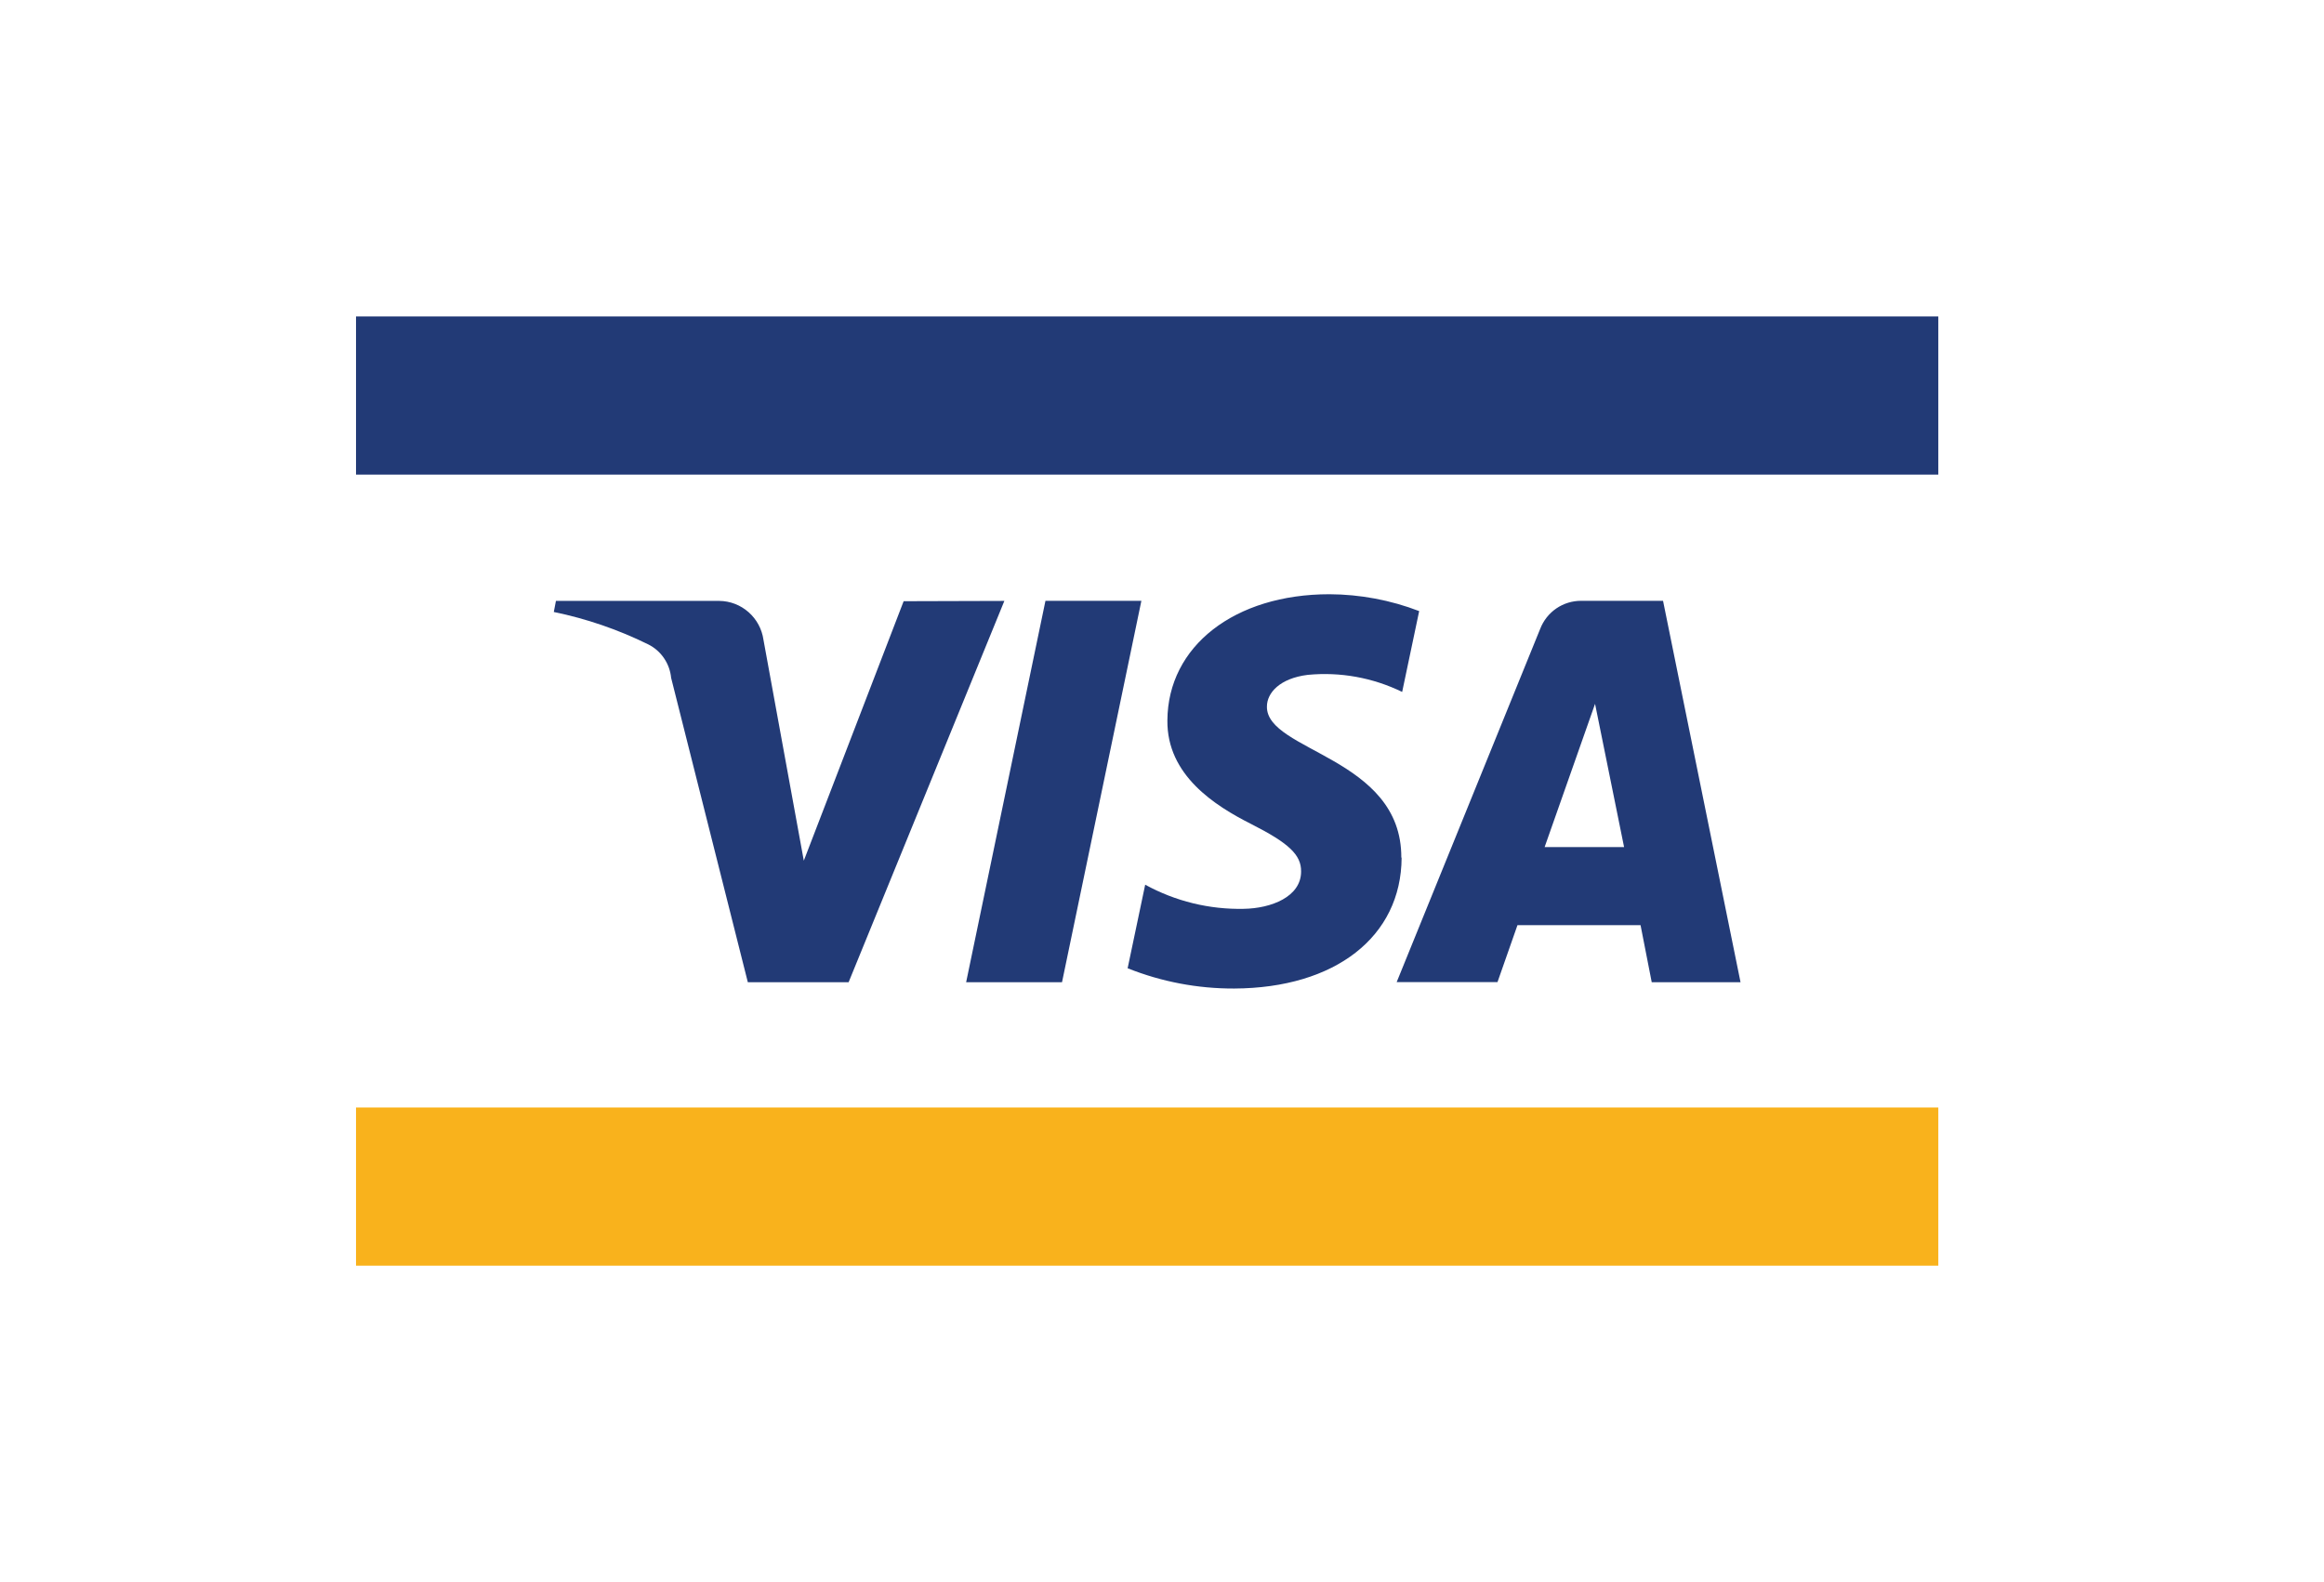 <svg width="47" height="32" viewBox="0 0 47 32" fill="none" xmlns="http://www.w3.org/2000/svg">
<path d="M39.2 22.4H7.2V25.6H39.2V22.4Z" fill="#F9B21C"/>
<path d="M39.2 6.4H7.2V9.6H39.2V6.4Z" fill="#223A76"/>
<mask id="mask0_516_3147" style="mask-type:luminance" maskUnits="userSpaceOnUse" x="7" y="6" width="33" height="20">
<path d="M39.2 6.4H7.2V25.6H39.2V6.4Z" fill="white"/>
</mask>
<g mask="url(#mask0_516_3147)">
<path d="M23.083 12.152L21.478 19.866H19.539L21.143 12.152H23.083ZM31.238 17.133L32.258 14.236L32.845 17.133H31.238ZM33.404 19.866H35.2L33.633 12.152H31.976C31.797 12.152 31.623 12.205 31.475 12.306C31.327 12.407 31.214 12.551 31.149 12.718L28.246 19.864H30.285L30.689 18.712H33.178L33.404 19.866ZM28.34 17.348C28.349 15.313 25.605 15.2 25.622 14.29C25.622 14.013 25.885 13.719 26.446 13.65C27.102 13.586 27.764 13.706 28.357 13.995L28.701 12.36C28.122 12.137 27.507 12.022 26.887 12.019C24.969 12.019 23.619 13.068 23.609 14.569C23.596 15.68 24.572 16.298 25.306 16.668C26.063 17.052 26.317 17.289 26.313 17.627C26.313 18.139 25.709 18.373 25.154 18.382C24.458 18.397 23.771 18.229 23.16 17.894L22.805 19.584C23.491 19.858 24.223 19.997 24.961 19.994C27 19.985 28.339 18.949 28.346 17.345L28.34 17.348ZM20.312 12.154L17.162 19.867H15.124L13.573 13.711C13.559 13.568 13.51 13.431 13.429 13.313C13.349 13.194 13.239 13.098 13.111 13.034C12.505 12.735 11.862 12.514 11.2 12.378L11.243 12.154H14.548C14.765 12.156 14.975 12.237 15.138 12.381C15.302 12.525 15.409 12.723 15.44 12.94L16.256 17.408L18.275 12.16L20.312 12.154Z" fill="#223A76"/>
</g>
</svg>
